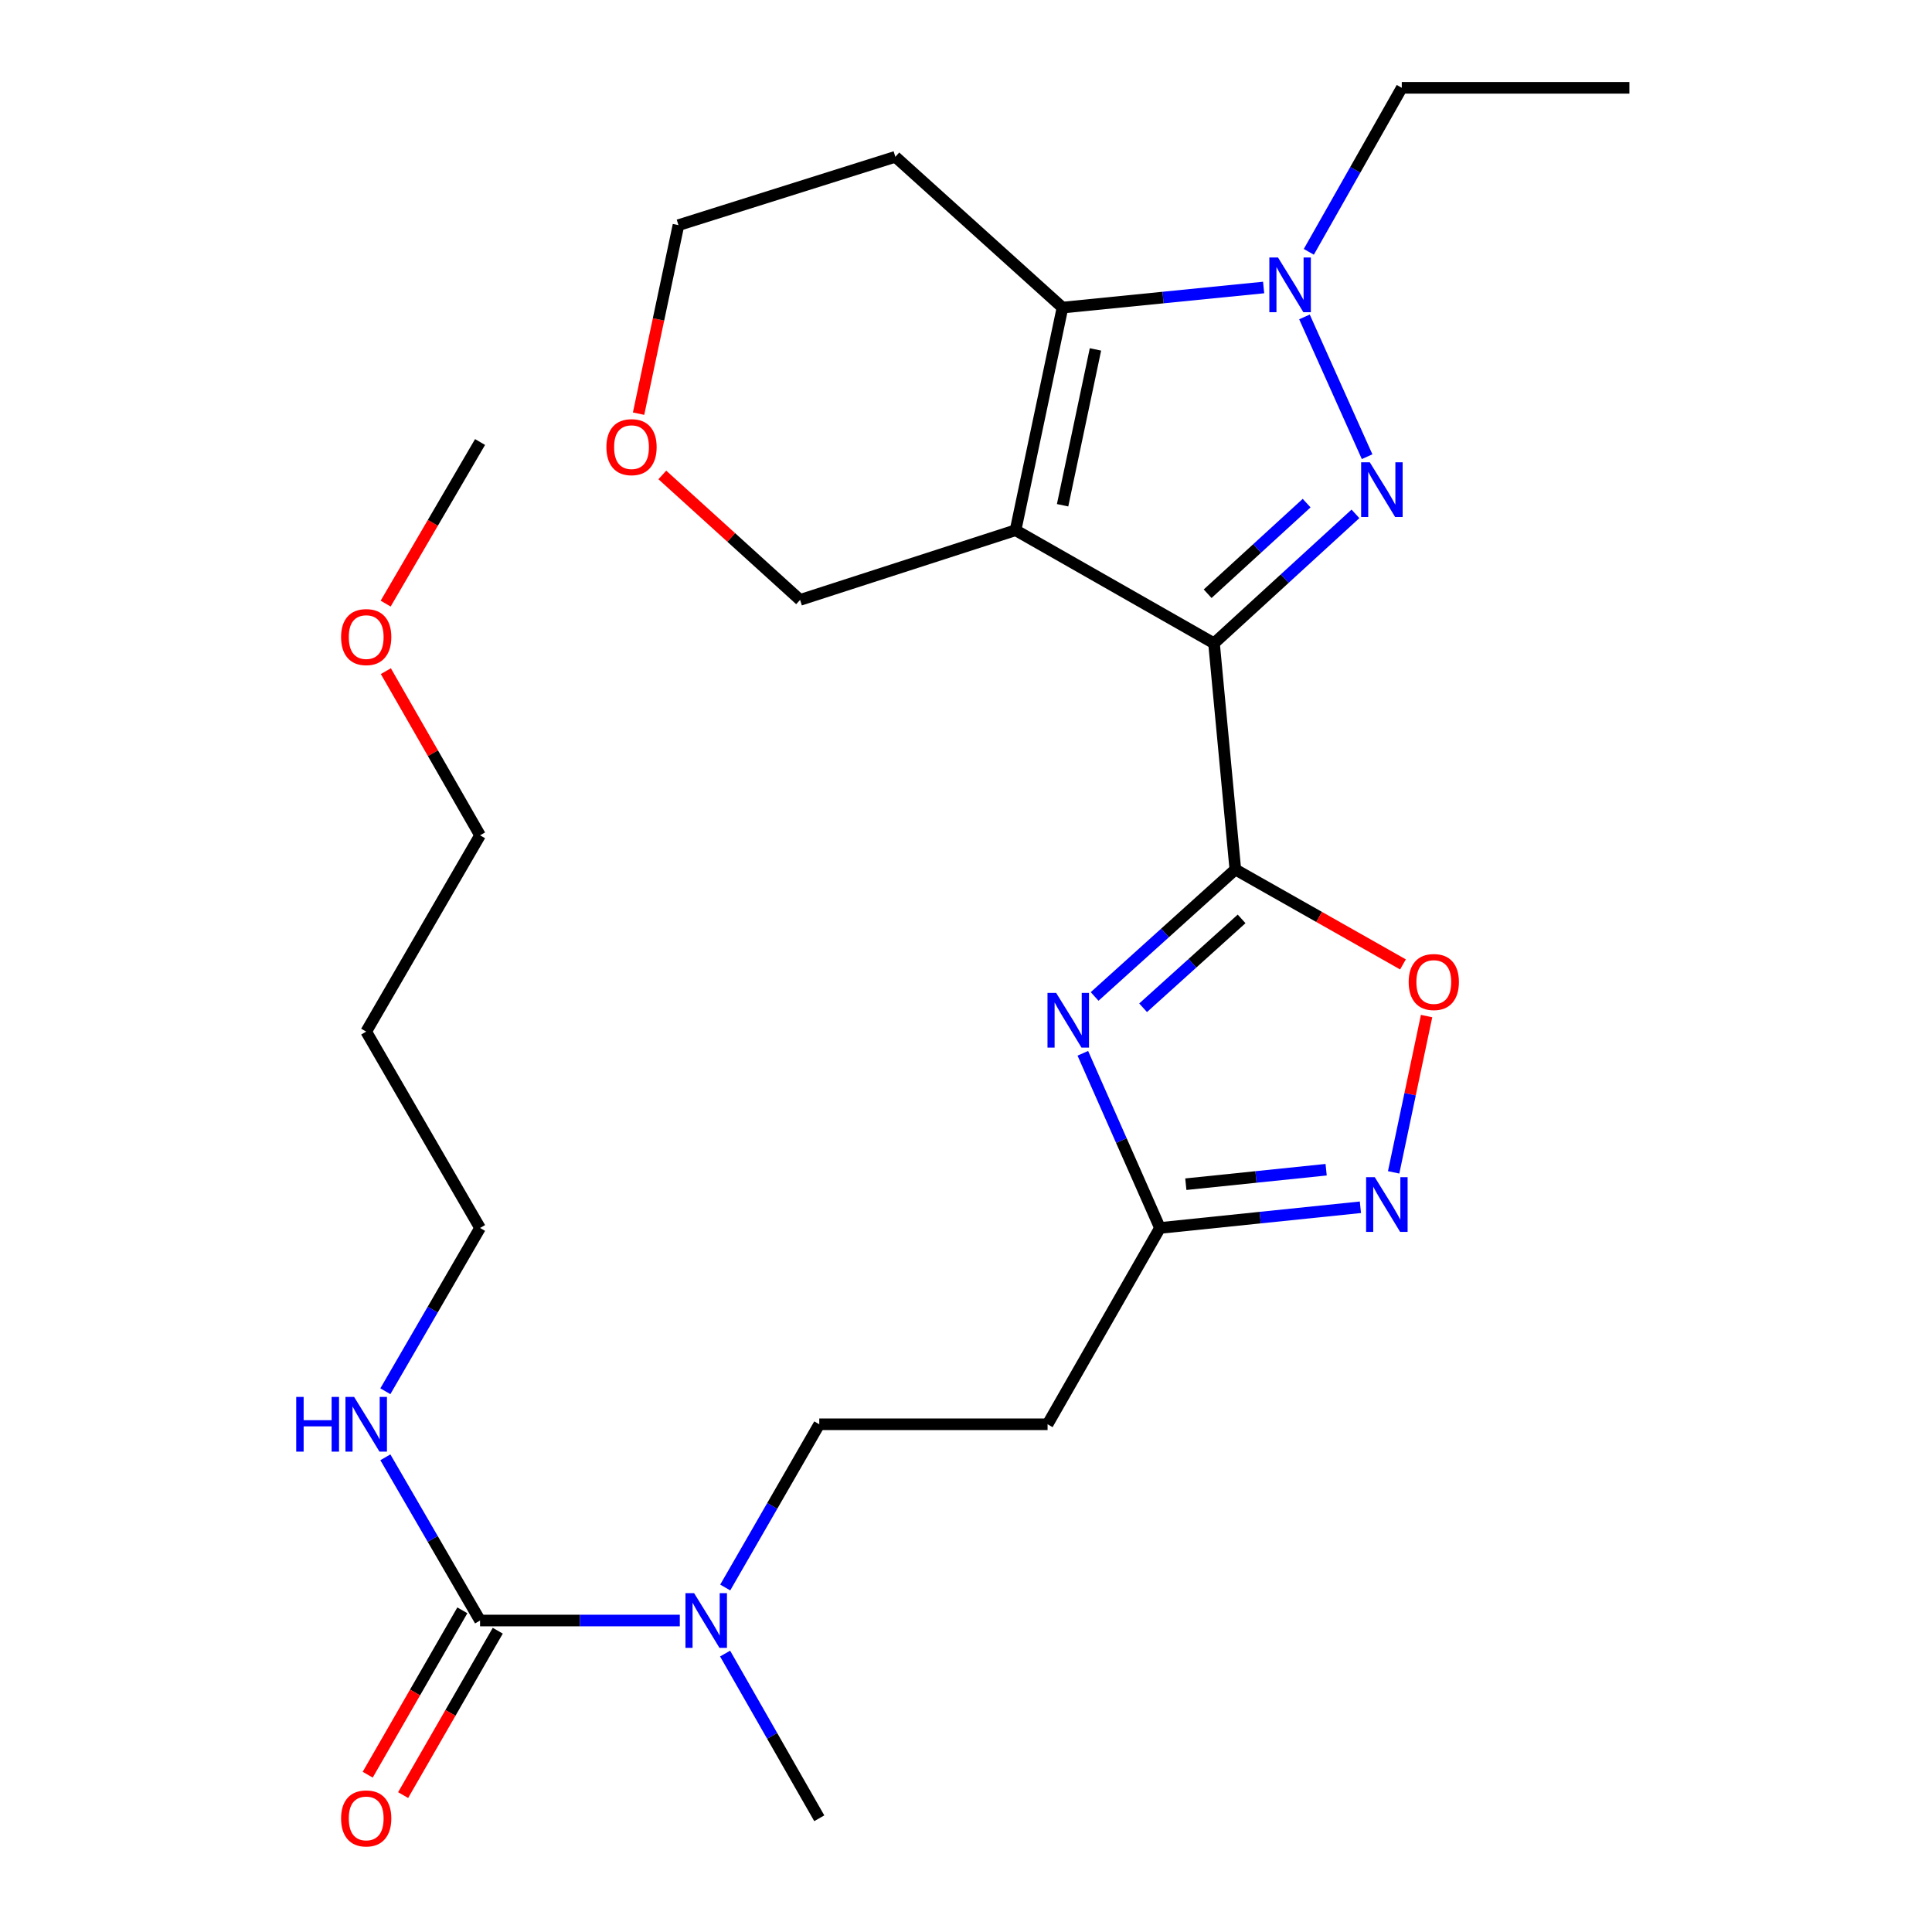 <?xml version='1.0' encoding='iso-8859-1'?>
<svg version='1.1' baseProfile='full'
              xmlns='http://www.w3.org/2000/svg'
                      xmlns:rdkit='http://www.rdkit.org/xml'
                      xmlns:xlink='http://www.w3.org/1999/xlink'
                  xml:space='preserve'
width='1000px' height='1000px' viewBox='0 0 1000 1000'>
<!-- END OF HEADER -->
<rect style='opacity:1.0;fill:#FFFFFF;stroke:none' width='1000' height='1000' x='0' y='0'> </rect>
<path class='bond-0' d='M 628.378,332.972 L 525.651,274.439' style='fill:none;fill-rule:evenodd;stroke:#000000;stroke-width:6px;stroke-linecap:butt;stroke-linejoin:miter;stroke-opacity:1' />
<path class='bond-1' d='M 628.378,332.972 L 664.978,299.473' style='fill:none;fill-rule:evenodd;stroke:#000000;stroke-width:6px;stroke-linecap:butt;stroke-linejoin:miter;stroke-opacity:1' />
<path class='bond-1' d='M 664.978,299.473 L 701.577,265.973' style='fill:none;fill-rule:evenodd;stroke:#0000FF;stroke-width:6px;stroke-linecap:butt;stroke-linejoin:miter;stroke-opacity:1' />
<path class='bond-1' d='M 625.074,307.316 L 650.693,283.867' style='fill:none;fill-rule:evenodd;stroke:#000000;stroke-width:6px;stroke-linecap:butt;stroke-linejoin:miter;stroke-opacity:1' />
<path class='bond-1' d='M 650.693,283.867 L 676.313,260.417' style='fill:none;fill-rule:evenodd;stroke:#0000FF;stroke-width:6px;stroke-linecap:butt;stroke-linejoin:miter;stroke-opacity:1' />
<path class='bond-2' d='M 628.378,332.972 L 639.403,450.051' style='fill:none;fill-rule:evenodd;stroke:#000000;stroke-width:6px;stroke-linecap:butt;stroke-linejoin:miter;stroke-opacity:1' />
<path class='bond-5' d='M 525.651,274.439 L 549.946,159.206' style='fill:none;fill-rule:evenodd;stroke:#000000;stroke-width:6px;stroke-linecap:butt;stroke-linejoin:miter;stroke-opacity:1' />
<path class='bond-5' d='M 549.997,261.519 L 567.004,180.856' style='fill:none;fill-rule:evenodd;stroke:#000000;stroke-width:6px;stroke-linecap:butt;stroke-linejoin:miter;stroke-opacity:1' />
<path class='bond-14' d='M 525.651,274.439 L 414.121,310.511' style='fill:none;fill-rule:evenodd;stroke:#000000;stroke-width:6px;stroke-linecap:butt;stroke-linejoin:miter;stroke-opacity:1' />
<path class='bond-3' d='M 707.614,236.383 L 675.191,164.038' style='fill:none;fill-rule:evenodd;stroke:#0000FF;stroke-width:6px;stroke-linecap:butt;stroke-linejoin:miter;stroke-opacity:1' />
<path class='bond-4' d='M 639.403,450.051 L 602.988,482.908' style='fill:none;fill-rule:evenodd;stroke:#000000;stroke-width:6px;stroke-linecap:butt;stroke-linejoin:miter;stroke-opacity:1' />
<path class='bond-4' d='M 602.988,482.908 L 566.572,515.765' style='fill:none;fill-rule:evenodd;stroke:#0000FF;stroke-width:6px;stroke-linecap:butt;stroke-linejoin:miter;stroke-opacity:1' />
<path class='bond-4' d='M 642.651,475.616 L 617.161,498.616' style='fill:none;fill-rule:evenodd;stroke:#000000;stroke-width:6px;stroke-linecap:butt;stroke-linejoin:miter;stroke-opacity:1' />
<path class='bond-4' d='M 617.161,498.616 L 591.67,521.616' style='fill:none;fill-rule:evenodd;stroke:#0000FF;stroke-width:6px;stroke-linecap:butt;stroke-linejoin:miter;stroke-opacity:1' />
<path class='bond-6' d='M 639.403,450.051 L 682.791,474.614' style='fill:none;fill-rule:evenodd;stroke:#000000;stroke-width:6px;stroke-linecap:butt;stroke-linejoin:miter;stroke-opacity:1' />
<path class='bond-6' d='M 682.791,474.614 L 726.179,499.177' style='fill:none;fill-rule:evenodd;stroke:#FF0000;stroke-width:6px;stroke-linecap:butt;stroke-linejoin:miter;stroke-opacity:1' />
<path class='bond-18' d='M 677.44,130.35 L 701.499,87.902' style='fill:none;fill-rule:evenodd;stroke:#0000FF;stroke-width:6px;stroke-linecap:butt;stroke-linejoin:miter;stroke-opacity:1' />
<path class='bond-18' d='M 701.499,87.902 L 725.558,45.455' style='fill:none;fill-rule:evenodd;stroke:#000000;stroke-width:6px;stroke-linecap:butt;stroke-linejoin:miter;stroke-opacity:1' />
<path class='bond-27' d='M 654.053,148.809 L 602,154.008' style='fill:none;fill-rule:evenodd;stroke:#0000FF;stroke-width:6px;stroke-linecap:butt;stroke-linejoin:miter;stroke-opacity:1' />
<path class='bond-27' d='M 602,154.008 L 549.946,159.206' style='fill:none;fill-rule:evenodd;stroke:#000000;stroke-width:6px;stroke-linecap:butt;stroke-linejoin:miter;stroke-opacity:1' />
<path class='bond-8' d='M 560.47,545.181 L 580.431,590.388' style='fill:none;fill-rule:evenodd;stroke:#0000FF;stroke-width:6px;stroke-linecap:butt;stroke-linejoin:miter;stroke-opacity:1' />
<path class='bond-8' d='M 580.431,590.388 L 600.393,635.594' style='fill:none;fill-rule:evenodd;stroke:#000000;stroke-width:6px;stroke-linecap:butt;stroke-linejoin:miter;stroke-opacity:1' />
<path class='bond-16' d='M 549.946,159.206 L 463.439,81.162' style='fill:none;fill-rule:evenodd;stroke:#000000;stroke-width:6px;stroke-linecap:butt;stroke-linejoin:miter;stroke-opacity:1' />
<path class='bond-7' d='M 738.398,525.912 L 729.872,566.362' style='fill:none;fill-rule:evenodd;stroke:#FF0000;stroke-width:6px;stroke-linecap:butt;stroke-linejoin:miter;stroke-opacity:1' />
<path class='bond-7' d='M 729.872,566.362 L 721.346,606.812' style='fill:none;fill-rule:evenodd;stroke:#0000FF;stroke-width:6px;stroke-linecap:butt;stroke-linejoin:miter;stroke-opacity:1' />
<path class='bond-28' d='M 704.144,624.878 L 652.268,630.236' style='fill:none;fill-rule:evenodd;stroke:#0000FF;stroke-width:6px;stroke-linecap:butt;stroke-linejoin:miter;stroke-opacity:1' />
<path class='bond-28' d='M 652.268,630.236 L 600.393,635.594' style='fill:none;fill-rule:evenodd;stroke:#000000;stroke-width:6px;stroke-linecap:butt;stroke-linejoin:miter;stroke-opacity:1' />
<path class='bond-28' d='M 686.408,605.441 L 650.095,609.191' style='fill:none;fill-rule:evenodd;stroke:#0000FF;stroke-width:6px;stroke-linecap:butt;stroke-linejoin:miter;stroke-opacity:1' />
<path class='bond-28' d='M 650.095,609.191 L 613.782,612.942' style='fill:none;fill-rule:evenodd;stroke:#000000;stroke-width:6px;stroke-linecap:butt;stroke-linejoin:miter;stroke-opacity:1' />
<path class='bond-10' d='M 600.393,635.594 L 542.224,737.204' style='fill:none;fill-rule:evenodd;stroke:#000000;stroke-width:6px;stroke-linecap:butt;stroke-linejoin:miter;stroke-opacity:1' />
<path class='bond-9' d='M 248.477,838.779 L 300.171,838.779' style='fill:none;fill-rule:evenodd;stroke:#000000;stroke-width:6px;stroke-linecap:butt;stroke-linejoin:miter;stroke-opacity:1' />
<path class='bond-9' d='M 300.171,838.779 L 351.865,838.779' style='fill:none;fill-rule:evenodd;stroke:#0000FF;stroke-width:6px;stroke-linecap:butt;stroke-linejoin:miter;stroke-opacity:1' />
<path class='bond-12' d='M 239.309,833.501 L 214.816,876.04' style='fill:none;fill-rule:evenodd;stroke:#000000;stroke-width:6px;stroke-linecap:butt;stroke-linejoin:miter;stroke-opacity:1' />
<path class='bond-12' d='M 214.816,876.04 L 190.322,918.579' style='fill:none;fill-rule:evenodd;stroke:#FF0000;stroke-width:6px;stroke-linecap:butt;stroke-linejoin:miter;stroke-opacity:1' />
<path class='bond-12' d='M 257.644,844.058 L 233.15,886.597' style='fill:none;fill-rule:evenodd;stroke:#000000;stroke-width:6px;stroke-linecap:butt;stroke-linejoin:miter;stroke-opacity:1' />
<path class='bond-12' d='M 233.15,886.597 L 208.657,929.136' style='fill:none;fill-rule:evenodd;stroke:#FF0000;stroke-width:6px;stroke-linecap:butt;stroke-linejoin:miter;stroke-opacity:1' />
<path class='bond-15' d='M 248.477,838.779 L 223.97,796.54' style='fill:none;fill-rule:evenodd;stroke:#000000;stroke-width:6px;stroke-linecap:butt;stroke-linejoin:miter;stroke-opacity:1' />
<path class='bond-15' d='M 223.97,796.54 L 199.463,754.3' style='fill:none;fill-rule:evenodd;stroke:#0000FF;stroke-width:6px;stroke-linecap:butt;stroke-linejoin:miter;stroke-opacity:1' />
<path class='bond-13' d='M 542.224,737.204 L 424.053,737.204' style='fill:none;fill-rule:evenodd;stroke:#000000;stroke-width:6px;stroke-linecap:butt;stroke-linejoin:miter;stroke-opacity:1' />
<path class='bond-11' d='M 375.378,821.689 L 399.715,779.446' style='fill:none;fill-rule:evenodd;stroke:#0000FF;stroke-width:6px;stroke-linecap:butt;stroke-linejoin:miter;stroke-opacity:1' />
<path class='bond-11' d='M 399.715,779.446 L 424.053,737.204' style='fill:none;fill-rule:evenodd;stroke:#000000;stroke-width:6px;stroke-linecap:butt;stroke-linejoin:miter;stroke-opacity:1' />
<path class='bond-23' d='M 375.313,855.887 L 399.683,898.508' style='fill:none;fill-rule:evenodd;stroke:#0000FF;stroke-width:6px;stroke-linecap:butt;stroke-linejoin:miter;stroke-opacity:1' />
<path class='bond-23' d='M 399.683,898.508 L 424.053,941.13' style='fill:none;fill-rule:evenodd;stroke:#000000;stroke-width:6px;stroke-linecap:butt;stroke-linejoin:miter;stroke-opacity:1' />
<path class='bond-17' d='M 414.121,310.511 L 378.47,278.169' style='fill:none;fill-rule:evenodd;stroke:#000000;stroke-width:6px;stroke-linecap:butt;stroke-linejoin:miter;stroke-opacity:1' />
<path class='bond-17' d='M 378.47,278.169 L 342.819,245.827' style='fill:none;fill-rule:evenodd;stroke:#FF0000;stroke-width:6px;stroke-linecap:butt;stroke-linejoin:miter;stroke-opacity:1' />
<path class='bond-22' d='M 199.46,720.108 L 223.968,677.851' style='fill:none;fill-rule:evenodd;stroke:#0000FF;stroke-width:6px;stroke-linecap:butt;stroke-linejoin:miter;stroke-opacity:1' />
<path class='bond-22' d='M 223.968,677.851 L 248.477,635.594' style='fill:none;fill-rule:evenodd;stroke:#000000;stroke-width:6px;stroke-linecap:butt;stroke-linejoin:miter;stroke-opacity:1' />
<path class='bond-29' d='M 463.439,81.162 L 351.168,116.541' style='fill:none;fill-rule:evenodd;stroke:#000000;stroke-width:6px;stroke-linecap:butt;stroke-linejoin:miter;stroke-opacity:1' />
<path class='bond-20' d='M 330.524,214.108 L 340.846,165.324' style='fill:none;fill-rule:evenodd;stroke:#FF0000;stroke-width:6px;stroke-linecap:butt;stroke-linejoin:miter;stroke-opacity:1' />
<path class='bond-20' d='M 340.846,165.324 L 351.168,116.541' style='fill:none;fill-rule:evenodd;stroke:#000000;stroke-width:6px;stroke-linecap:butt;stroke-linejoin:miter;stroke-opacity:1' />
<path class='bond-26' d='M 725.558,45.455 L 843.376,45.455' style='fill:none;fill-rule:evenodd;stroke:#000000;stroke-width:6px;stroke-linecap:butt;stroke-linejoin:miter;stroke-opacity:1' />
<path class='bond-19' d='M 189.544,533.96 L 248.477,635.594' style='fill:none;fill-rule:evenodd;stroke:#000000;stroke-width:6px;stroke-linecap:butt;stroke-linejoin:miter;stroke-opacity:1' />
<path class='bond-24' d='M 189.544,533.96 L 248.477,432.361' style='fill:none;fill-rule:evenodd;stroke:#000000;stroke-width:6px;stroke-linecap:butt;stroke-linejoin:miter;stroke-opacity:1' />
<path class='bond-21' d='M 199.713,347.39 L 224.095,389.876' style='fill:none;fill-rule:evenodd;stroke:#FF0000;stroke-width:6px;stroke-linecap:butt;stroke-linejoin:miter;stroke-opacity:1' />
<path class='bond-21' d='M 224.095,389.876 L 248.477,432.361' style='fill:none;fill-rule:evenodd;stroke:#000000;stroke-width:6px;stroke-linecap:butt;stroke-linejoin:miter;stroke-opacity:1' />
<path class='bond-25' d='M 199.616,312.429 L 224.046,270.608' style='fill:none;fill-rule:evenodd;stroke:#FF0000;stroke-width:6px;stroke-linecap:butt;stroke-linejoin:miter;stroke-opacity:1' />
<path class='bond-25' d='M 224.046,270.608 L 248.477,228.788' style='fill:none;fill-rule:evenodd;stroke:#000000;stroke-width:6px;stroke-linecap:butt;stroke-linejoin:miter;stroke-opacity:1' />
<path  class='atom-2' d='M 709.001 239.287
L 718.281 254.287
Q 719.201 255.767, 720.681 258.447
Q 722.161 261.127, 722.241 261.287
L 722.241 239.287
L 726.001 239.287
L 726.001 267.607
L 722.121 267.607
L 712.161 251.207
Q 711.001 249.287, 709.761 247.087
Q 708.561 244.887, 708.201 244.207
L 708.201 267.607
L 704.521 267.607
L 704.521 239.287
L 709.001 239.287
' fill='#0000FF'/>
<path  class='atom-4' d='M 661.493 133.281
L 670.773 148.281
Q 671.693 149.761, 673.173 152.441
Q 674.653 155.121, 674.733 155.281
L 674.733 133.281
L 678.493 133.281
L 678.493 161.601
L 674.613 161.601
L 664.653 145.201
Q 663.493 143.281, 662.253 141.081
Q 661.053 138.881, 660.693 138.201
L 660.693 161.601
L 657.013 161.601
L 657.013 133.281
L 661.493 133.281
' fill='#0000FF'/>
<path  class='atom-5' d='M 546.66 513.923
L 555.94 528.923
Q 556.86 530.403, 558.34 533.083
Q 559.82 535.763, 559.9 535.923
L 559.9 513.923
L 563.66 513.923
L 563.66 542.243
L 559.78 542.243
L 549.82 525.843
Q 548.66 523.923, 547.42 521.723
Q 546.22 519.523, 545.86 518.843
L 545.86 542.243
L 542.18 542.243
L 542.18 513.923
L 546.66 513.923
' fill='#0000FF'/>
<path  class='atom-7' d='M 729.13 508.288
Q 729.13 501.488, 732.49 497.688
Q 735.85 493.888, 742.13 493.888
Q 748.41 493.888, 751.77 497.688
Q 755.13 501.488, 755.13 508.288
Q 755.13 515.168, 751.73 519.088
Q 748.33 522.968, 742.13 522.968
Q 735.89 522.968, 732.49 519.088
Q 729.13 515.208, 729.13 508.288
M 742.13 519.768
Q 746.45 519.768, 748.77 516.888
Q 751.13 513.968, 751.13 508.288
Q 751.13 502.728, 748.77 499.928
Q 746.45 497.088, 742.13 497.088
Q 737.81 497.088, 735.45 499.888
Q 733.13 502.688, 733.13 508.288
Q 733.13 514.008, 735.45 516.888
Q 737.81 519.768, 742.13 519.768
' fill='#FF0000'/>
<path  class='atom-8' d='M 711.575 609.304
L 720.855 624.304
Q 721.775 625.784, 723.255 628.464
Q 724.735 631.144, 724.815 631.304
L 724.815 609.304
L 728.575 609.304
L 728.575 637.624
L 724.695 637.624
L 714.735 621.224
Q 713.575 619.304, 712.335 617.104
Q 711.135 614.904, 710.775 614.224
L 710.775 637.624
L 707.095 637.624
L 707.095 609.304
L 711.575 609.304
' fill='#0000FF'/>
<path  class='atom-12' d='M 359.271 824.619
L 368.551 839.619
Q 369.471 841.099, 370.951 843.779
Q 372.431 846.459, 372.511 846.619
L 372.511 824.619
L 376.271 824.619
L 376.271 852.939
L 372.391 852.939
L 362.431 836.539
Q 361.271 834.619, 360.031 832.419
Q 358.831 830.219, 358.471 829.539
L 358.471 852.939
L 354.791 852.939
L 354.791 824.619
L 359.271 824.619
' fill='#0000FF'/>
<path  class='atom-13' d='M 176.544 941.21
Q 176.544 934.41, 179.904 930.61
Q 183.264 926.81, 189.544 926.81
Q 195.824 926.81, 199.184 930.61
Q 202.544 934.41, 202.544 941.21
Q 202.544 948.09, 199.144 952.01
Q 195.744 955.89, 189.544 955.89
Q 183.304 955.89, 179.904 952.01
Q 176.544 948.13, 176.544 941.21
M 189.544 952.69
Q 193.864 952.69, 196.184 949.81
Q 198.544 946.89, 198.544 941.21
Q 198.544 935.65, 196.184 932.85
Q 193.864 930.01, 189.544 930.01
Q 185.224 930.01, 182.864 932.81
Q 180.544 935.61, 180.544 941.21
Q 180.544 946.93, 182.864 949.81
Q 185.224 952.69, 189.544 952.69
' fill='#FF0000'/>
<path  class='atom-16' d='M 153.324 723.044
L 157.164 723.044
L 157.164 735.084
L 171.644 735.084
L 171.644 723.044
L 175.484 723.044
L 175.484 751.364
L 171.644 751.364
L 171.644 738.284
L 157.164 738.284
L 157.164 751.364
L 153.324 751.364
L 153.324 723.044
' fill='#0000FF'/>
<path  class='atom-16' d='M 183.284 723.044
L 192.564 738.044
Q 193.484 739.524, 194.964 742.204
Q 196.444 744.884, 196.524 745.044
L 196.524 723.044
L 200.284 723.044
L 200.284 751.364
L 196.404 751.364
L 186.444 734.964
Q 185.284 733.044, 184.044 730.844
Q 182.844 728.644, 182.484 727.964
L 182.484 751.364
L 178.804 751.364
L 178.804 723.044
L 183.284 723.044
' fill='#0000FF'/>
<path  class='atom-18' d='M 313.874 231.442
Q 313.874 224.642, 317.234 220.842
Q 320.594 217.042, 326.874 217.042
Q 333.154 217.042, 336.514 220.842
Q 339.874 224.642, 339.874 231.442
Q 339.874 238.322, 336.474 242.242
Q 333.074 246.122, 326.874 246.122
Q 320.634 246.122, 317.234 242.242
Q 313.874 238.362, 313.874 231.442
M 326.874 242.922
Q 331.194 242.922, 333.514 240.042
Q 335.874 237.122, 335.874 231.442
Q 335.874 225.882, 333.514 223.082
Q 331.194 220.242, 326.874 220.242
Q 322.554 220.242, 320.194 223.042
Q 317.874 225.842, 317.874 231.442
Q 317.874 237.162, 320.194 240.042
Q 322.554 242.922, 326.874 242.922
' fill='#FF0000'/>
<path  class='atom-22' d='M 176.544 329.75
Q 176.544 322.95, 179.904 319.15
Q 183.264 315.35, 189.544 315.35
Q 195.824 315.35, 199.184 319.15
Q 202.544 322.95, 202.544 329.75
Q 202.544 336.63, 199.144 340.55
Q 195.744 344.43, 189.544 344.43
Q 183.304 344.43, 179.904 340.55
Q 176.544 336.67, 176.544 329.75
M 189.544 341.23
Q 193.864 341.23, 196.184 338.35
Q 198.544 335.43, 198.544 329.75
Q 198.544 324.19, 196.184 321.39
Q 193.864 318.55, 189.544 318.55
Q 185.224 318.55, 182.864 321.35
Q 180.544 324.15, 180.544 329.75
Q 180.544 335.47, 182.864 338.35
Q 185.224 341.23, 189.544 341.23
' fill='#FF0000'/>
</svg>
